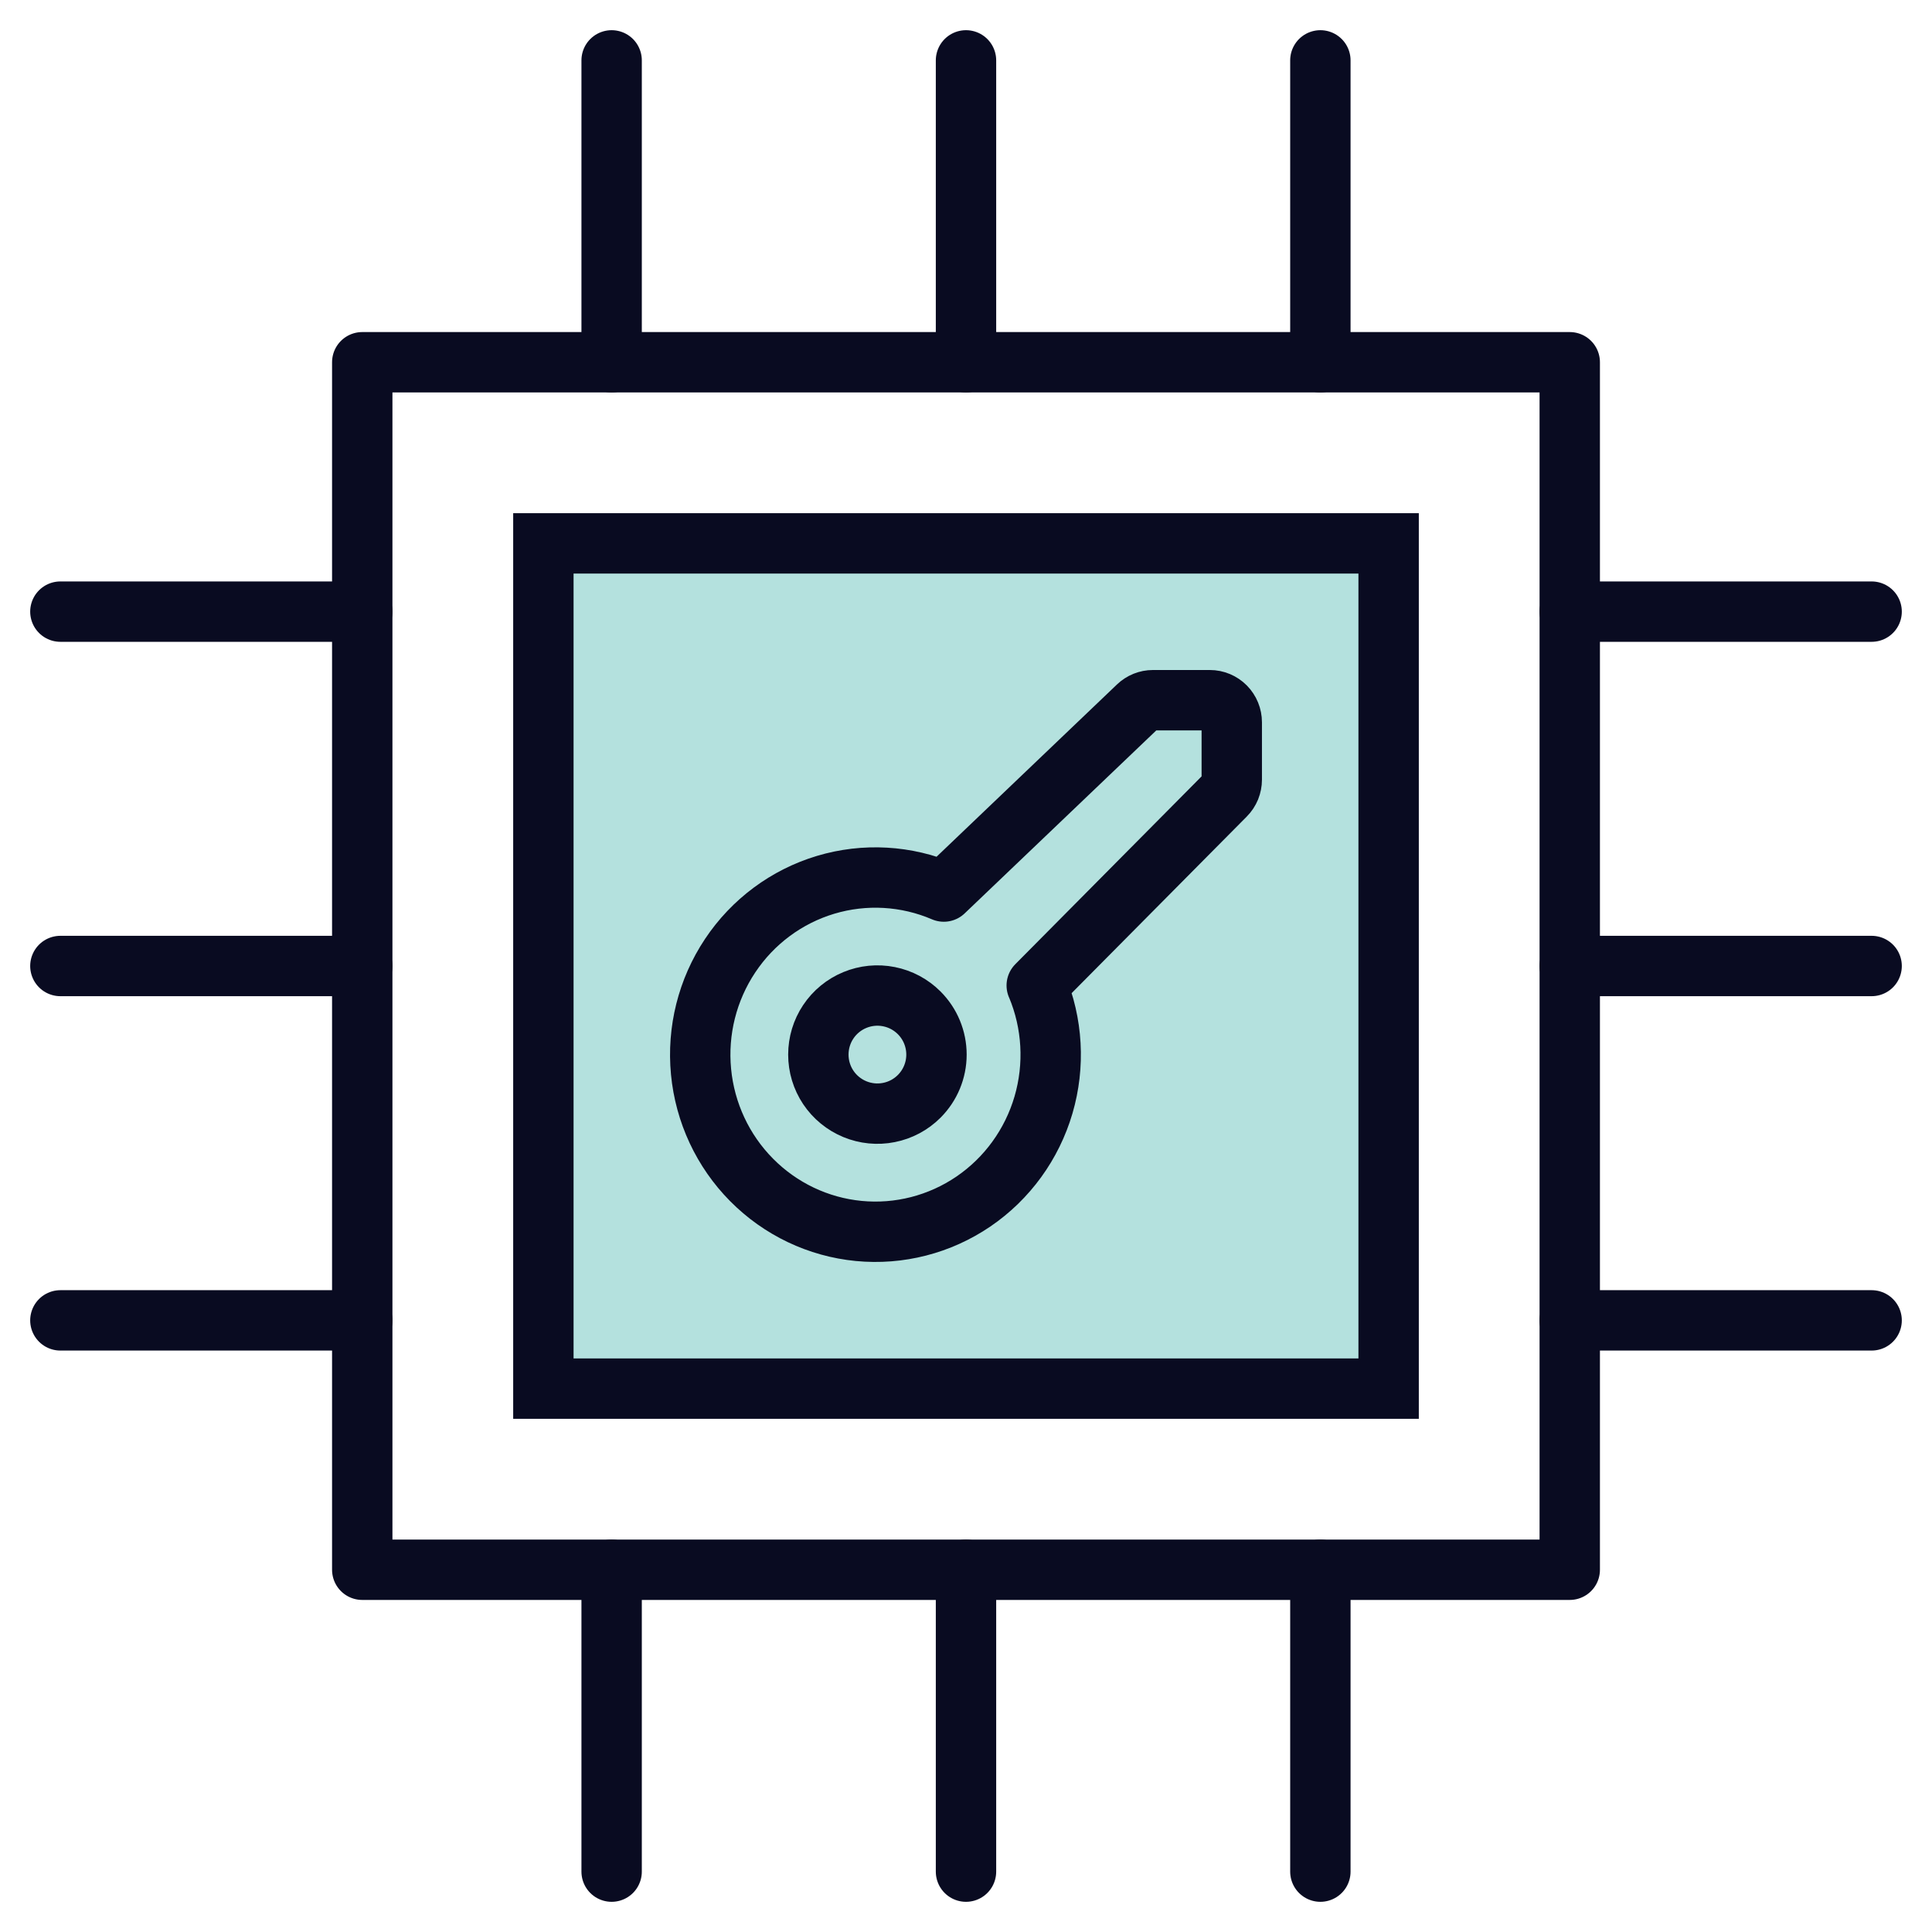 <svg width="64" height="64" viewBox="0 0 64 64" fill="none" xmlns="http://www.w3.org/2000/svg">
<path d="M12 12H52V52H12V12Z" stroke="#090B21" stroke-width="2" stroke-linecap="round" stroke-linejoin="round"/>
<path d="M32 2V12" stroke="#090B21" stroke-width="2" stroke-linecap="round" stroke-linejoin="round"/>
<path d="M20.261 2V12" stroke="#090B21" stroke-width="2" stroke-linecap="round" stroke-linejoin="round"/>
<path d="M43.739 2V12" stroke="#090B21" stroke-width="2" stroke-linecap="round" stroke-linejoin="round"/>
<path d="M2 32H12" stroke="#090B21" stroke-width="2" stroke-linecap="round" stroke-linejoin="round"/>
<path d="M2 43.739H12" stroke="#090B21" stroke-width="2" stroke-linecap="round" stroke-linejoin="round"/>
<path d="M2 20.261H12" stroke="#090B21" stroke-width="2" stroke-linecap="round" stroke-linejoin="round"/>
<path d="M32 62V52" stroke="#090B21" stroke-width="2" stroke-linecap="round" stroke-linejoin="round"/>
<path d="M43.739 62V52" stroke="#090B21" stroke-width="2" stroke-linecap="round" stroke-linejoin="round"/>
<path d="M20.261 62V52" stroke="#090B21" stroke-width="2" stroke-linecap="round" stroke-linejoin="round"/>
<path d="M62 32H52" stroke="#090B21" stroke-width="2" stroke-linecap="round" stroke-linejoin="round"/>
<path d="M62 20.261H52" stroke="#090B21" stroke-width="2" stroke-linecap="round" stroke-linejoin="round"/>
<path d="M62 43.739H52" stroke="#090B21" stroke-width="2" stroke-linecap="round" stroke-linejoin="round"/>
<path d="M18 18H46V46H18V18Z" fill="#B4E1DE" stroke="#090B21" stroke-width="2"/>
<path d="M30.449 36.318C30.175 36.592 29.827 36.778 29.447 36.853C29.067 36.929 28.674 36.89 28.317 36.742C27.959 36.594 27.653 36.343 27.438 36.022C27.223 35.7 27.109 35.322 27.109 34.935C27.109 34.548 27.223 34.169 27.438 33.848C27.653 33.526 27.959 33.275 28.317 33.127C28.674 32.979 29.067 32.94 29.447 33.016C29.827 33.091 30.175 33.277 30.449 33.551C30.816 33.918 31.022 34.416 31.022 34.935C31.022 35.453 30.816 35.951 30.449 36.318Z" stroke="#090B21" stroke-width="2" stroke-linecap="round" stroke-linejoin="round"/>
<path d="M34.343 32.645L40.591 26.345C40.659 26.277 40.712 26.196 40.749 26.107C40.785 26.017 40.804 25.922 40.804 25.825V23.929C40.804 23.734 40.728 23.548 40.592 23.41C40.456 23.273 40.271 23.195 40.079 23.195H38.192C38.006 23.195 37.828 23.267 37.693 23.396L31.265 29.534C30.025 29.003 28.64 28.924 27.349 29.311C26.057 29.699 24.939 30.528 24.187 31.658C23.434 32.787 23.093 34.145 23.223 35.501C23.352 36.856 23.944 38.124 24.897 39.086C25.85 40.049 27.104 40.647 28.445 40.777C29.786 40.907 31.13 40.562 32.247 39.801C33.364 39.039 34.184 37.909 34.567 36.603C34.949 35.298 34.871 33.898 34.345 32.645H34.343Z" stroke="#090B21" stroke-width="2" stroke-linecap="round" stroke-linejoin="round"/>
</svg>
